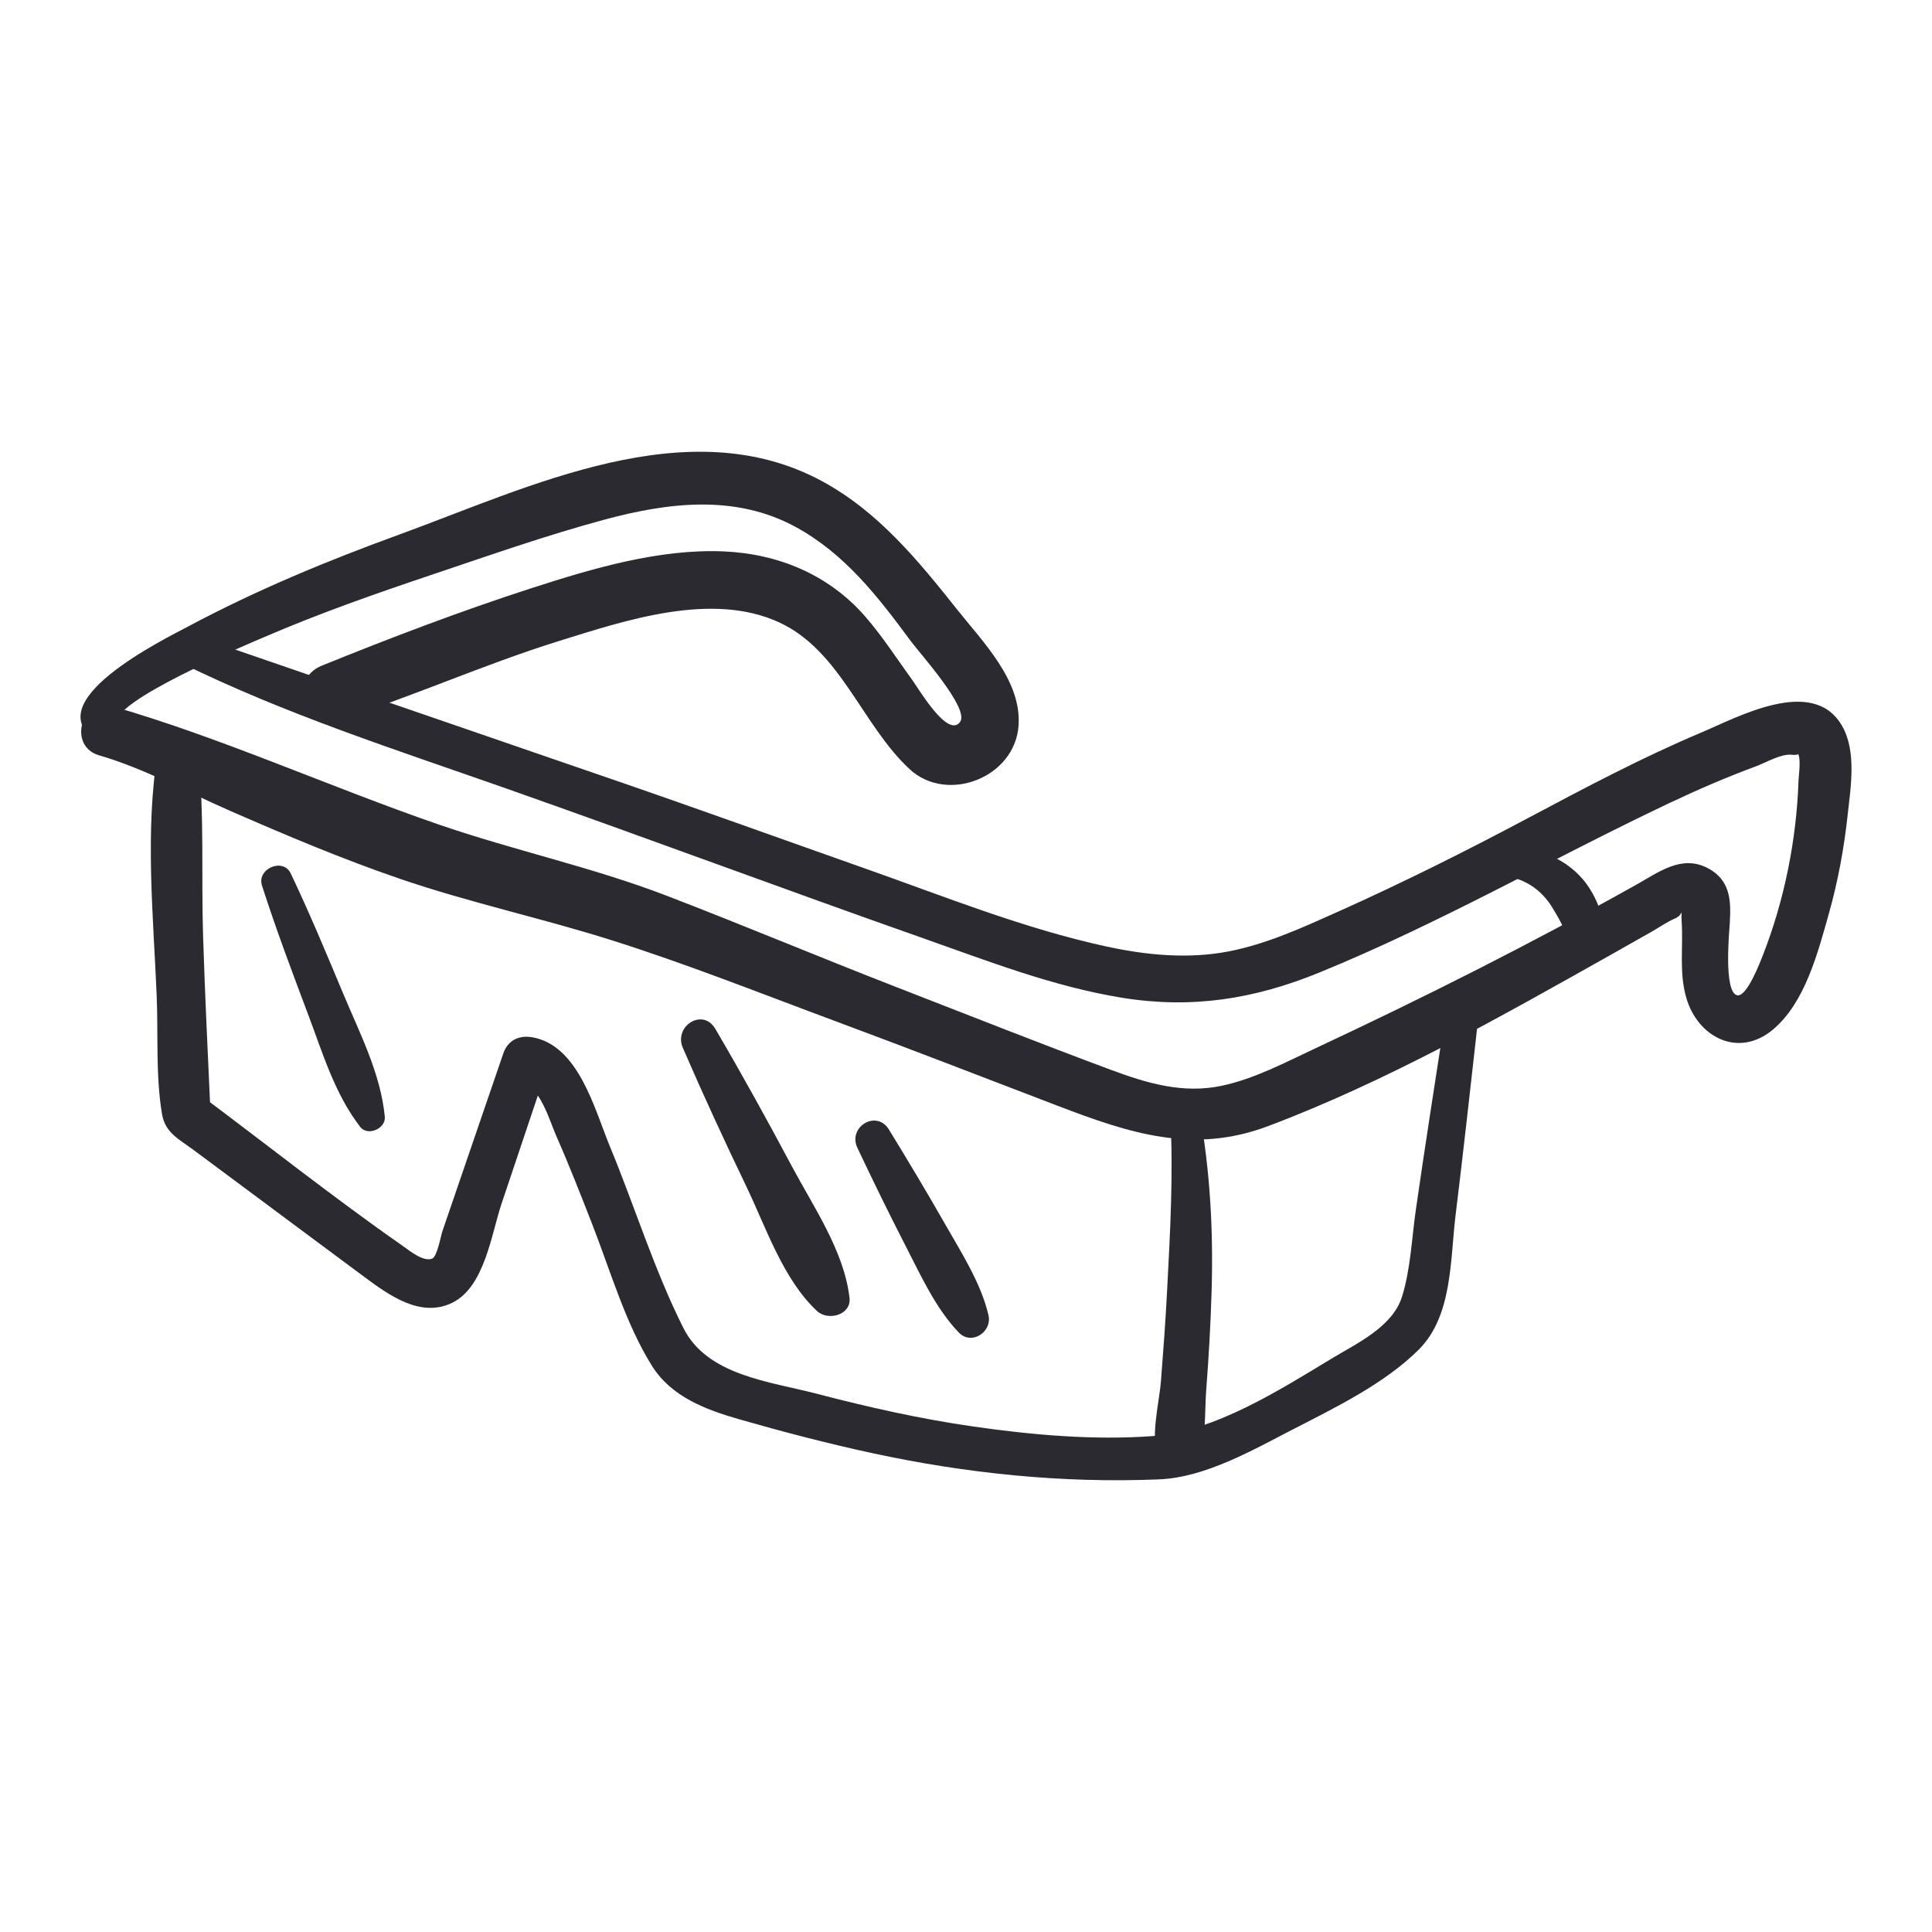 <?xml version="1.0" encoding="utf-8"?>
<!-- Designed by Vexels.com - 2020 All Rights Reserved - https://vexels.com/terms-and-conditions/  -->
<svg version="1.1" id="Capa_1" xmlns="http://www.w3.org/2000/svg" xmlns:xlink="http://www.w3.org/1999/xlink" x="0px" y="0px"
	 viewBox="0 0 1200 1200" enable-background="new 0 0 1200 1200" xml:space="preserve">
<g>
	<g>
		<path fill="#2B2A30" d="M72.804,449.759c-6.11-13.263,80.568-49.417,90.99-53.916c34.15-14.739,69.442-27.126,104.686-38.96
			c35.346-11.869,70.788-24.365,106.796-34.08c39.592-10.682,81.378-15.918,118.869,4.473
			c30.551,16.616,51.267,43.407,71.491,70.841c5.763,7.818,36.678,41.971,30.704,50.269c-7.539,10.472-25.685-20.475-29.448-25.651
			c-9.794-13.472-18.785-27.565-29.775-40.129c-22.441-25.654-53.724-38.635-87.456-40.113
			c-40.039-1.754-81.611,10.574-119.291,22.751c-44.054,14.236-87.762,30.895-130.666,48.277
			c-20.522,8.314-12.872,41.183,9.415,34.153c46.573-14.691,91.229-34.944,137.904-49.473
			c41.305-12.857,95.11-30.993,137.037-11.579c38.13,17.656,51.397,63.778,80.913,91.108c23.42,21.686,65.618,5.188,67.695-27.295
			c1.775-27.759-22.079-51.596-38.001-71.633c-24.265-30.538-49.014-60.91-83.957-79.866
			c-83.386-45.237-182.317,3.823-262.856,33.136c-44.694,16.266-88.565,34.436-130.581,56.821
			c-14.951,7.965-97.17,48.052-55.709,72.106C69.162,465.407,76.082,456.873,72.804,449.759L72.804,449.759z"/>
	</g>
	<g>
		<path fill="#2B2A30" d="M112.393,411.724c64.64,31.887,133.81,54.019,201.695,77.903c86.091,30.289,171.592,62.241,257.677,92.554
			c40.942,14.417,82.238,30.616,125.273,37.562c43.147,6.964,81.86,0.855,122.124-15.556
			c75.005-30.571,144.787-70.872,217.831-105.44c17.54-8.301,35.343-15.996,53.547-22.728c6.416-2.373,14.942-7.526,21.758-7.292
			c-1.167-0.04,6.505,0.814,3.998-1.094c2.68,2.039,0.9,13.93,0.792,17.187c-1.208,36.501-8.742,74.371-22.127,108.462
			c-1.364,3.475-9.934,26.313-15.997,24.895c-8.562-2.002-4.828-40.136-4.515-45.622c0.786-13.798,0.054-26.16-13.803-33.384
			c-16.166-8.428-30.337,2.506-44.284,10.323C951.327,585.947,884.76,619.43,817.241,651.02
			c-18.784,8.789-37.836,18.969-58.264,23.343c-24.021,5.143-46.361-1.46-68.794-9.799c-44.597-16.58-88.867-34.153-133.218-51.378
			c-47.874-18.593-95.227-38.543-143.174-56.944c-46.199-17.73-94.797-28.074-141.585-44.224
			c-67.664-23.355-133.561-53.398-202.297-73.34c-19.558-5.674-27.91,24.794-8.396,30.456c27.898,8.094,54.921,22.923,81.473,34.52
			c34.743,15.174,69.713,29.971,105.602,42.247c43.156,14.762,87.607,24.298,131.006,37.993
			c47.078,14.855,93.157,33.23,139.421,50.417c46.174,17.154,92.097,34.99,138.102,52.592
			c44.255,16.933,83.872,30.085,130.265,12.639c73.859-27.774,145.127-68.286,213.806-106.885
			c8.23-4.625,16.433-9.296,24.648-13.947c4.702-2.662,9.5-6.096,14.485-8.193c6.924-2.912,3.42-10.23,4.202,2.04
			c1.017,15.96-1.703,31.244,2.825,47.065c7.046,24.62,32.352,37.787,53.783,19.931c20.033-16.691,28.004-47.978,34.806-72.075
			c5.646-20.001,9.413-40.472,11.658-61.127c1.87-17.199,5.671-39.423-3.38-55.365c-17.871-31.477-64.671-5.646-87.715,4.082
			c-36.704,15.494-71.873,34.15-107.02,52.838c-38.851,20.658-78.034,40.277-118.198,58.266
			c-22.01,9.858-44.425,20.189-68.254,24.78c-25.008,4.818-50.859,2.33-75.559-3.015c-51.485-11.141-101.419-31.322-150.995-48.803
			c-52.644-18.563-105.137-37.551-157.935-55.675c-86.306-29.625-172.543-59.454-258.828-89.085
			C109.621,390.909,102.719,406.952,112.393,411.724L112.393,411.724z"/>
	</g>
	<g>
		<path fill="#2B2A30" d="M726.887,692.837c2.009,36.224-0.122,72.989-2,109.198c-0.956,18.431-2.316,36.845-3.752,55.244
			c-1.213,15.542-7.209,36.033-1.163,50.63c3.838,9.265,15.404,11.732,21.356,2.791c8.512-12.788,6.687-32.209,7.858-47.158
			c1.605-20.479,2.748-40.974,3.359-61.507c1.121-37.683-0.893-74.505-7.548-111.649
			C743.169,680.184,726.314,682.501,726.887,692.837L726.887,692.837z"/>
	</g>
	<g>
		<path fill="#2B2A30" d="M897.229,633.992c-6.052,39.146-12.184,78.277-17.829,117.484c-2.531,17.581-3.251,36.808-8.549,53.825
			c-5.89,18.918-28.082,29.054-43.958,38.655c-32.212,19.481-72.552,45.151-110.607,47.997
			c-36.819,2.753-75.379-0.697-111.833-5.932c-32.792-4.709-65.159-11.974-97.193-20.346c-29.429-7.691-67.934-11.251-82.796-40.831
			c-18.12-36.066-30.192-75.429-45.616-112.689c-9.501-22.952-19.489-63.203-48.566-67.935c-8.033-1.307-14.906,2.019-17.647,10.02
			c-8.558,24.98-17.115,49.961-25.673,74.941c-4.075,11.895-8.15,23.791-12.225,35.686c-0.965,2.818-3.155,15.506-6.247,16.844
			c-5.441,2.355-14.264-5.009-18.219-7.769c-43.203-30.144-84.682-63.156-126.927-94.636c2.484,4.331,4.969,8.662,7.453,12.993
			c-1.685-36.948-3.489-73.892-4.655-110.861c-1.162-36.846,0.828-74.227-2.858-110.89c-1.322-13.149-22.738-18.937-25.282-3.422
			c-8.086,49.314-2.756,101.736-0.677,151.46c0.997,23.85-0.715,50.194,3.376,73.711c1.981,11.389,10.703,15.41,19.552,21.989
			c12.099,8.995,24.197,17.991,36.296,26.986c23.189,17.241,46.352,34.516,69.572,51.714c15.294,11.327,35.243,26.042,55.086,16.027
			c19.86-10.023,24.027-42.648,30.303-61.35c9.598-28.599,19.195-57.199,28.793-85.798c-5.882,3.34-11.765,6.68-17.647,10.02
			c12.654,1.979,18.503,23.848,23.004,34.041c7.941,17.982,15.081,36.303,22.231,54.61c11.189,28.646,20.62,61.485,36.949,87.666
			c12.081,19.371,33.378,27.333,54.325,33.343c27.281,7.827,54.804,15.019,82.549,21.011
			c58.592,12.654,118.341,18.811,178.29,16.298c28.554-1.197,57.83-18.046,82.923-30.972c26.279-13.537,57.231-28.537,78.357-49.682
			c20.976-20.995,19.427-55.955,22.797-83.387c4.83-39.319,9.17-78.691,13.591-118.057
			C918.967,625.214,899.022,622.399,897.229,633.992L897.229,633.992z"/>
	</g>
	<g>
		<path fill="#2B2A30" d="M162.724,550.026c8.738,27.257,18.855,54.043,28.939,80.83c8.932,23.727,16.413,48.829,32.079,69.101
			c4.641,6.005,15.978,1.054,15.271-6.326c-2.566-26.79-15.566-51.87-25.832-76.43c-10.481-25.073-20.93-50.159-32.604-74.701
			C175.824,532.512,159.362,539.541,162.724,550.026L162.724,550.026z"/>
	</g>
	<g>
		<path fill="#2B2A30" d="M424.126,650.84c12.495,28.893,25.647,57.426,39.303,85.788c12.303,25.553,22.954,58.122,44.113,77.735
			c6.705,6.215,21.377,2.499,20.102-8.327c-3.423-29.064-22.286-56.257-35.82-81.656c-15.323-28.757-31.031-57.228-47.521-85.335
			C436.488,625.723,418.313,637.398,424.126,650.84L424.126,650.84z"/>
	</g>
	<g>
		<path fill="#2B2A30" d="M532.557,712.985c9.693,20.463,19.602,40.809,29.968,60.942c9.462,18.379,18.587,38.686,32.979,53.709
			c7.905,8.252,20.885-0.358,18.461-10.746c-4.699-20.14-17.086-39.237-27.257-57.098c-11.176-19.627-22.781-38.99-34.603-58.232
			C544.375,688.977,526.386,699.959,532.557,712.985L532.557,712.985z"/>
	</g>
	<g>
		<path fill="#2B2A30" d="M940.869,545.43c9.83,2.824,17.872,9.378,23.204,18.104c2.515,4.117,5.254,8.759,7.181,13.141
			c2.285,5.196,1.981,9.294,6.013,13.87c4.487,5.091,11.455,2.553,14.91-1.921c9.147-11.842-0.945-33.307-9.339-42.842
			c-10.205-11.593-24.232-17.75-39.397-19.359C932.341,525.246,930.697,542.508,940.869,545.43L940.869,545.43z"/>
	</g>
</g>
</svg>

